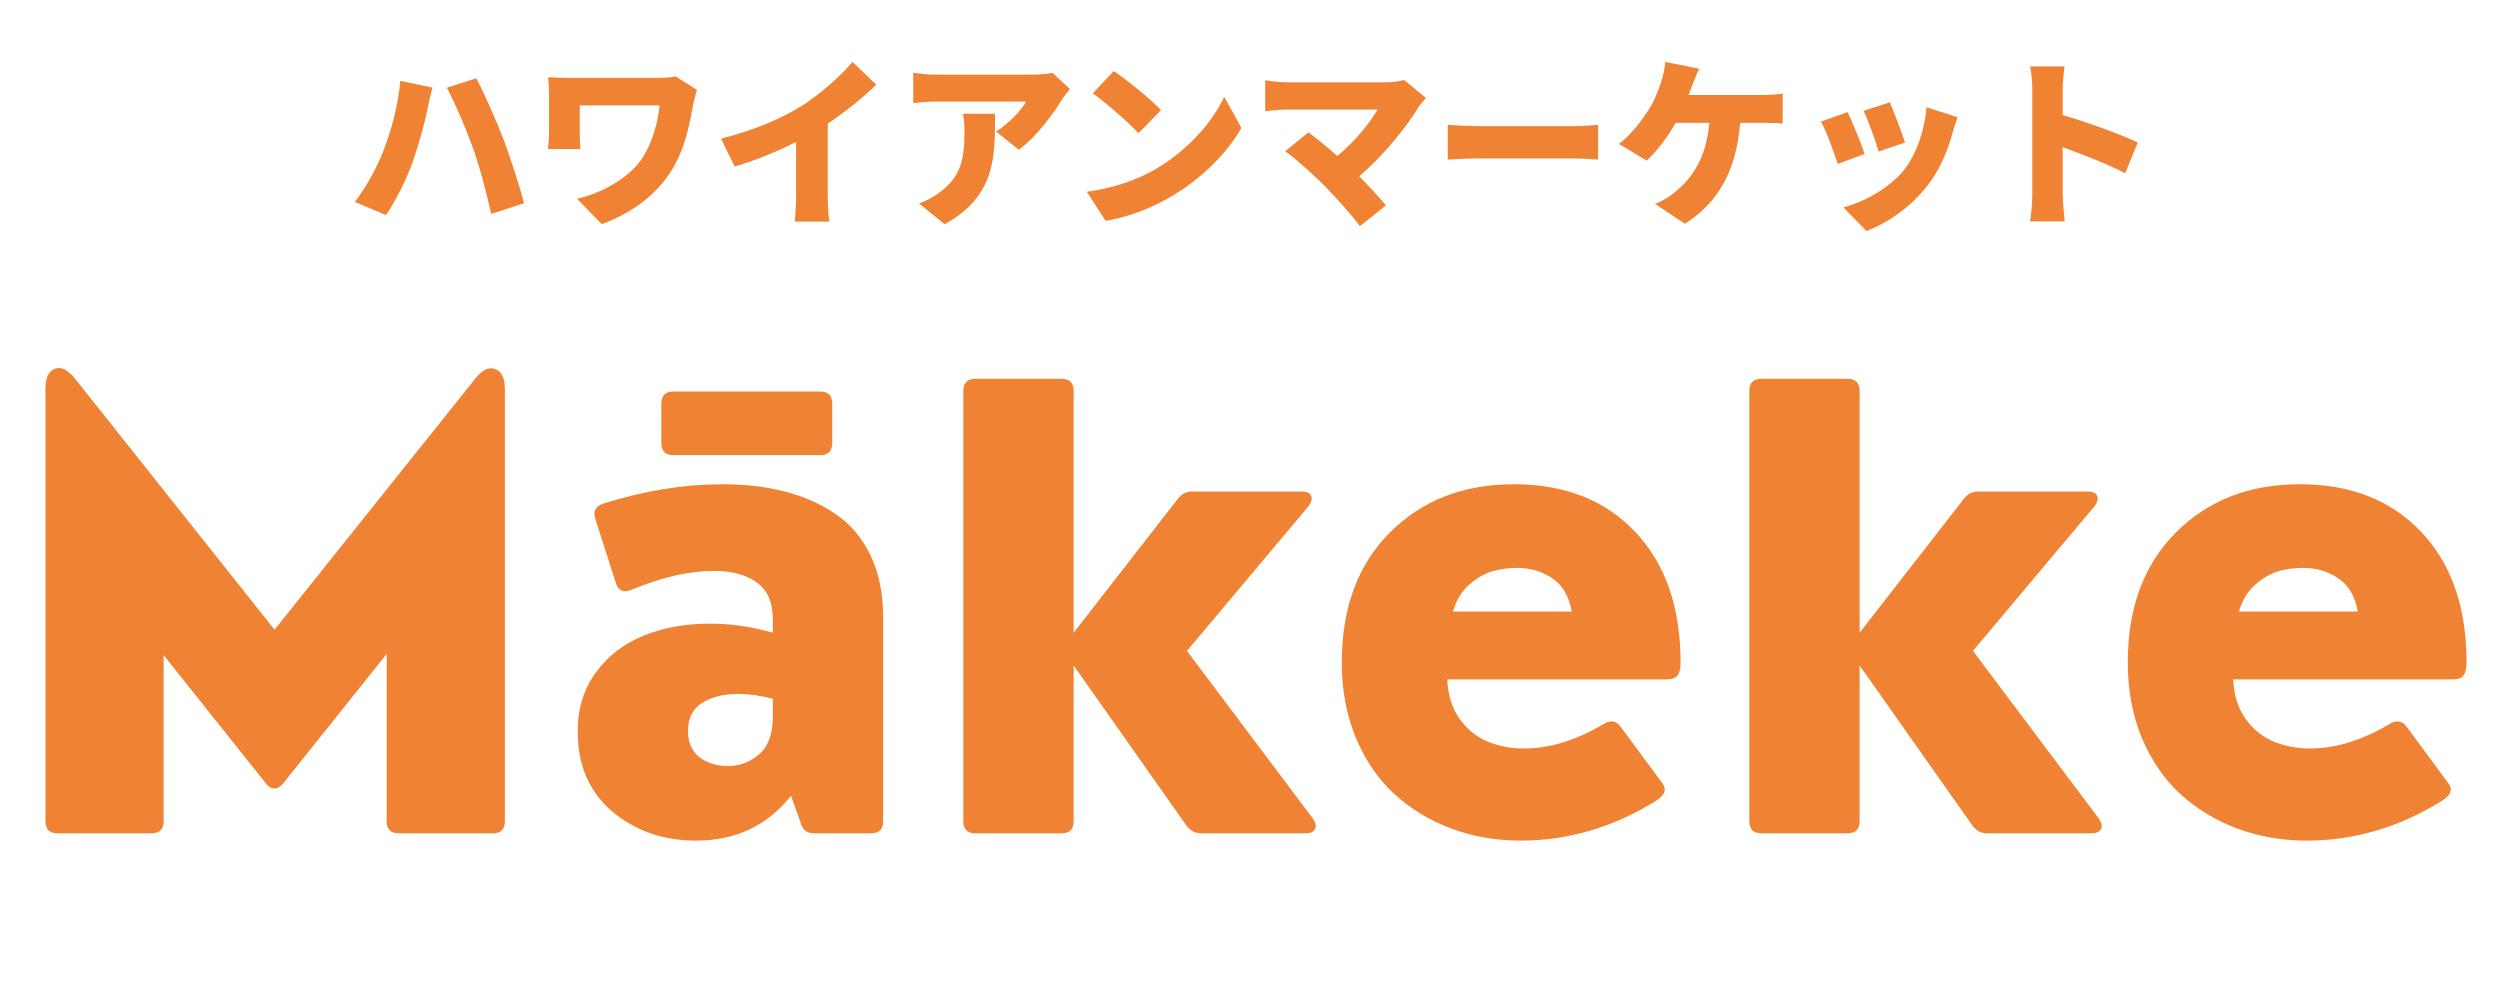 <svg width="165" height="65" viewBox="0 0 165 65" fill="none" xmlns="http://www.w3.org/2000/svg">
<path d="M3.8 55C3.267 55 3 54.733 3 54.2V25.68C3 24.933 3.207 24.487 3.62 24.34C4.033 24.18 4.48 24.4 4.96 25L18.12 41.56L31.36 25C31.813 24.413 32.253 24.2 32.68 24.36C33.107 24.507 33.32 24.947 33.32 25.68V54.2C33.32 54.733 33.053 55 32.52 55H26.32C25.787 55 25.52 54.733 25.52 54.2V43.16L18.68 51.72C18.507 51.933 18.32 52.04 18.12 52.04C17.92 52.04 17.733 51.933 17.56 51.72L10.8 43.24V54.2C10.8 54.733 10.533 55 10 55H3.8ZM53.728 55C53.261 55 52.968 54.773 52.848 54.32L52.208 52.52C50.648 54.493 48.555 55.48 45.928 55.48C43.782 55.48 41.941 54.84 40.408 53.56C38.888 52.267 38.128 50.507 38.128 48.28C38.128 46.773 38.528 45.473 39.328 44.38C40.128 43.287 41.175 42.48 42.468 41.96C43.775 41.427 45.235 41.16 46.848 41.16C48.221 41.16 49.608 41.36 51.008 41.76V40.88C51.008 39.773 50.661 38.967 49.968 38.46C49.275 37.94 48.328 37.68 47.128 37.68C45.502 37.68 43.688 38.093 41.688 38.92C41.155 39.147 40.808 39 40.648 38.48L39.288 34.24C39.128 33.747 39.301 33.413 39.808 33.24C42.502 32.387 45.142 31.96 47.728 31.96C49.208 31.96 50.562 32.12 51.788 32.44C53.015 32.747 54.121 33.233 55.108 33.9C56.108 34.567 56.888 35.48 57.448 36.64C58.008 37.8 58.288 39.16 58.288 40.72V54.2C58.288 54.733 58.022 55 57.488 55H53.728ZM43.648 29.24V26.64C43.648 26.107 43.915 25.84 44.448 25.84H54.128C54.661 25.84 54.928 26.107 54.928 26.64V29.24C54.928 29.773 54.661 30.04 54.128 30.04H44.448C43.915 30.04 43.648 29.773 43.648 29.24ZM45.408 48.24C45.408 49 45.661 49.58 46.168 49.98C46.688 50.367 47.315 50.56 48.048 50.56C48.822 50.56 49.508 50.3 50.108 49.78C50.708 49.26 51.008 48.427 51.008 47.28V46.12C50.195 45.907 49.435 45.8 48.728 45.8C47.755 45.8 46.955 46 46.328 46.4C45.715 46.8 45.408 47.413 45.408 48.24ZM64.38 55C63.847 55 63.58 54.733 63.58 54.2V25.8C63.58 25.267 63.847 25 64.38 25H70.06C70.594 25 70.86 25.267 70.86 25.8V41.76L77.74 32.92C77.98 32.6 78.3 32.44 78.7 32.44H85.9C86.247 32.44 86.46 32.54 86.54 32.74C86.62 32.927 86.554 33.16 86.34 33.44L78.34 42.96L86.66 54.04C86.847 54.32 86.887 54.553 86.78 54.74C86.687 54.913 86.474 55 86.14 55H79.26C78.887 55 78.567 54.827 78.3 54.48L70.86 43.92V54.2C70.86 54.733 70.594 55 70.06 55H64.38ZM100.358 55.48C98.731 55.48 97.204 55.213 95.778 54.68C94.351 54.147 93.098 53.387 92.018 52.4C90.951 51.413 90.105 50.173 89.478 48.68C88.865 47.187 88.558 45.533 88.558 43.72C88.558 40.133 89.611 37.28 91.718 35.16C93.838 33.027 96.571 31.96 99.918 31.96C103.278 31.96 105.951 33.013 107.938 35.12C109.924 37.227 110.918 40.093 110.918 43.72C110.918 44.12 110.851 44.407 110.718 44.58C110.598 44.753 110.344 44.84 109.958 44.84H95.518C95.558 45.853 95.825 46.713 96.318 47.42C96.825 48.127 97.445 48.633 98.178 48.94C98.911 49.247 99.718 49.4 100.598 49.4C102.291 49.4 104.051 48.853 105.878 47.76C106.318 47.507 106.678 47.573 106.958 47.96L109.678 51.64C110.024 52.067 109.904 52.467 109.318 52.84C106.491 54.6 103.504 55.48 100.358 55.48ZM95.898 40.36H103.738C103.551 39.333 103.118 38.6 102.438 38.16C101.771 37.707 100.998 37.48 100.118 37.48C99.558 37.48 99.018 37.553 98.498 37.7C97.991 37.847 97.478 38.147 96.958 38.6C96.451 39.053 96.098 39.64 95.898 40.36ZM116.255 55C115.722 55 115.455 54.733 115.455 54.2V25.8C115.455 25.267 115.722 25 116.255 25H121.935C122.469 25 122.735 25.267 122.735 25.8V41.76L129.615 32.92C129.855 32.6 130.175 32.44 130.575 32.44H137.775C138.122 32.44 138.335 32.54 138.415 32.74C138.495 32.927 138.429 33.16 138.215 33.44L130.215 42.96L138.535 54.04C138.722 54.32 138.762 54.553 138.655 54.74C138.562 54.913 138.349 55 138.015 55H131.135C130.762 55 130.442 54.827 130.175 54.48L122.735 43.92V54.2C122.735 54.733 122.469 55 121.935 55H116.255ZM152.233 55.48C150.606 55.48 149.079 55.213 147.653 54.68C146.226 54.147 144.973 53.387 143.893 52.4C142.826 51.413 141.979 50.173 141.353 48.68C140.739 47.187 140.433 45.533 140.433 43.72C140.433 40.133 141.486 37.28 143.593 35.16C145.713 33.027 148.446 31.96 151.793 31.96C155.153 31.96 157.826 33.013 159.813 35.12C161.799 37.227 162.793 40.093 162.793 43.72C162.793 44.12 162.726 44.407 162.593 44.58C162.473 44.753 162.219 44.84 161.833 44.84H147.393C147.433 45.853 147.699 46.713 148.193 47.42C148.699 48.127 149.319 48.633 150.053 48.94C150.786 49.247 151.593 49.4 152.473 49.4C154.166 49.4 155.926 48.853 157.753 47.76C158.193 47.507 158.553 47.573 158.833 47.96L161.553 51.64C161.899 52.067 161.779 52.467 161.193 52.84C158.366 54.6 155.379 55.48 152.233 55.48ZM147.773 40.36H155.613C155.426 39.333 154.993 38.6 154.313 38.16C153.646 37.707 152.873 37.48 151.993 37.48C151.433 37.48 150.893 37.553 150.373 37.7C149.866 37.847 149.353 38.147 148.833 38.6C148.326 39.053 147.973 39.64 147.773 40.36Z" fill="#F08333"/>
<path d="M25.304 9.956C25.844 8.564 26.276 6.944 26.42 5.336L28.544 5.78C28.436 6.164 28.268 6.884 28.22 7.16C28.052 8.06 27.608 9.632 27.236 10.688C26.816 11.888 26.072 13.328 25.472 14.192L23.42 13.328C24.164 12.356 24.884 11.048 25.304 9.956ZM31.232 9.824C30.788 8.552 29.996 6.716 29.492 5.792L31.436 5.168C31.952 6.128 32.804 8.084 33.224 9.176C33.62 10.208 34.256 12.164 34.592 13.412L32.42 14.12C32.072 12.584 31.7 11.132 31.232 9.824ZM46.004 5.936C45.92 6.152 45.788 6.692 45.752 6.884C45.536 8.048 45.248 9.812 44.276 11.324C43.268 12.908 41.636 14.096 39.716 14.792L38.084 13.124C39.608 12.764 41.54 11.804 42.464 10.328C43.028 9.404 43.412 8.18 43.532 6.956H38.264V8.732C38.264 8.912 38.264 9.416 38.312 9.836H36.164C36.2 9.428 36.236 9.104 36.236 8.732V6.212C36.236 5.864 36.212 5.444 36.176 5.096C36.584 5.12 37.172 5.144 37.748 5.144H43.244C43.736 5.144 44.216 5.12 44.6 5.048L46.004 5.936ZM47.588 9.152C49.772 8.6 51.488 7.856 52.832 7.04C54.044 6.296 55.508 5 56.264 4.088L57.836 5.588C56.936 6.464 55.772 7.4 54.632 8.156V12.884C54.632 13.46 54.656 14.288 54.752 14.624H52.448C52.496 14.3 52.544 13.46 52.544 12.884V9.368C51.332 9.98 49.88 10.592 48.488 10.988L47.588 9.152ZM70.616 5.876C70.472 6.056 70.196 6.404 70.076 6.596C69.464 7.604 68.324 9.104 67.244 9.884L65.744 8.684C66.632 8.12 67.46 7.208 67.724 6.704H61.796C61.268 6.704 60.896 6.74 60.272 6.8V4.796C60.764 4.868 61.268 4.928 61.796 4.928H68.024C68.42 4.928 69.212 4.88 69.464 4.808L70.616 5.876ZM65.672 7.508C65.672 10.328 65.732 12.92 62.348 14.804L60.656 13.424C61.076 13.28 61.52 13.076 62.024 12.692C63.356 11.684 63.656 10.664 63.656 8.708C63.656 8.288 63.632 7.94 63.56 7.508H65.672ZM73.507 4.688C74.335 5.252 75.907 6.5 76.627 7.268L75.139 8.792C74.504 8.096 72.992 6.776 72.127 6.164L73.507 4.688ZM71.731 12.656C73.496 12.416 75.043 11.876 76.219 11.192C78.379 9.944 79.999 8.084 80.803 6.392L81.931 8.444C80.972 10.148 79.267 11.816 77.263 12.992C76.04 13.712 74.48 14.336 72.968 14.576L71.731 12.656ZM94.112 6.464C93.919 6.692 93.751 6.872 93.644 7.04C92.791 8.444 91.243 10.34 89.707 11.636C90.356 12.284 91.004 13.004 91.472 13.556L89.755 14.924C89.228 14.216 88.195 13.052 87.403 12.248C86.707 11.552 85.579 10.52 84.823 9.98L86.359 8.732C86.864 9.116 87.559 9.668 88.267 10.292C89.407 9.356 90.379 8.156 90.919 7.232H84.98C84.487 7.232 83.767 7.304 83.504 7.34V5.3C83.816 5.36 84.572 5.432 84.98 5.432H91.352C91.891 5.432 92.371 5.372 92.671 5.276L94.112 6.464ZM95.552 8.24C96.031 8.276 97.04 8.324 97.627 8.324H104C104.54 8.324 105.128 8.264 105.476 8.24V10.532C105.164 10.52 104.492 10.46 104 10.46H97.627C96.944 10.46 96.043 10.496 95.552 10.532V8.24ZM112.148 4.532C111.992 4.856 111.812 5.324 111.704 5.588C111.632 5.792 111.536 6.02 111.44 6.272H116.336C116.648 6.272 117.236 6.248 117.656 6.176V8.156C117.164 8.108 116.612 8.108 116.336 8.108H114.848C114.62 11.168 113.432 13.376 111.2 14.768L109.244 13.46C109.724 13.256 110.18 12.992 110.468 12.74C111.764 11.732 112.616 10.316 112.82 8.108H110.588C110.096 8.984 109.4 9.944 108.68 10.604L106.856 9.5C107.708 8.852 108.428 7.856 108.908 7.088C109.232 6.56 109.46 5.924 109.616 5.468C109.772 5.024 109.88 4.496 109.904 4.088L112.148 4.532ZM124.724 6.752C124.964 7.28 125.552 8.84 125.732 9.404L123.992 10.004C123.824 9.404 123.32 7.988 122.996 7.316L124.724 6.752ZM129.2 7.736C129.032 8.204 128.948 8.492 128.864 8.78C128.552 9.932 128.048 11.156 127.256 12.188C126.14 13.652 124.628 14.696 123.188 15.248L121.664 13.688C122.936 13.364 124.688 12.452 125.684 11.192C126.476 10.196 127.04 8.564 127.148 7.076L129.2 7.736ZM121.94 7.4C122.276 8.072 122.828 9.464 123.068 10.16L121.292 10.82C121.088 10.172 120.512 8.6 120.188 8.024L121.94 7.4ZM134.132 12.8V5.948C134.132 5.468 134.084 4.844 133.988 4.388H136.256C136.208 4.844 136.136 5.372 136.136 5.948V7.592C137.756 8.06 140.084 8.912 141.092 9.404L140.264 11.432C139.052 10.808 137.408 10.172 136.136 9.716V12.8C136.136 13.124 136.208 14.072 136.268 14.612H133.988C134.072 14.096 134.132 13.292 134.132 12.8Z" fill="#F08333"/>
</svg>
